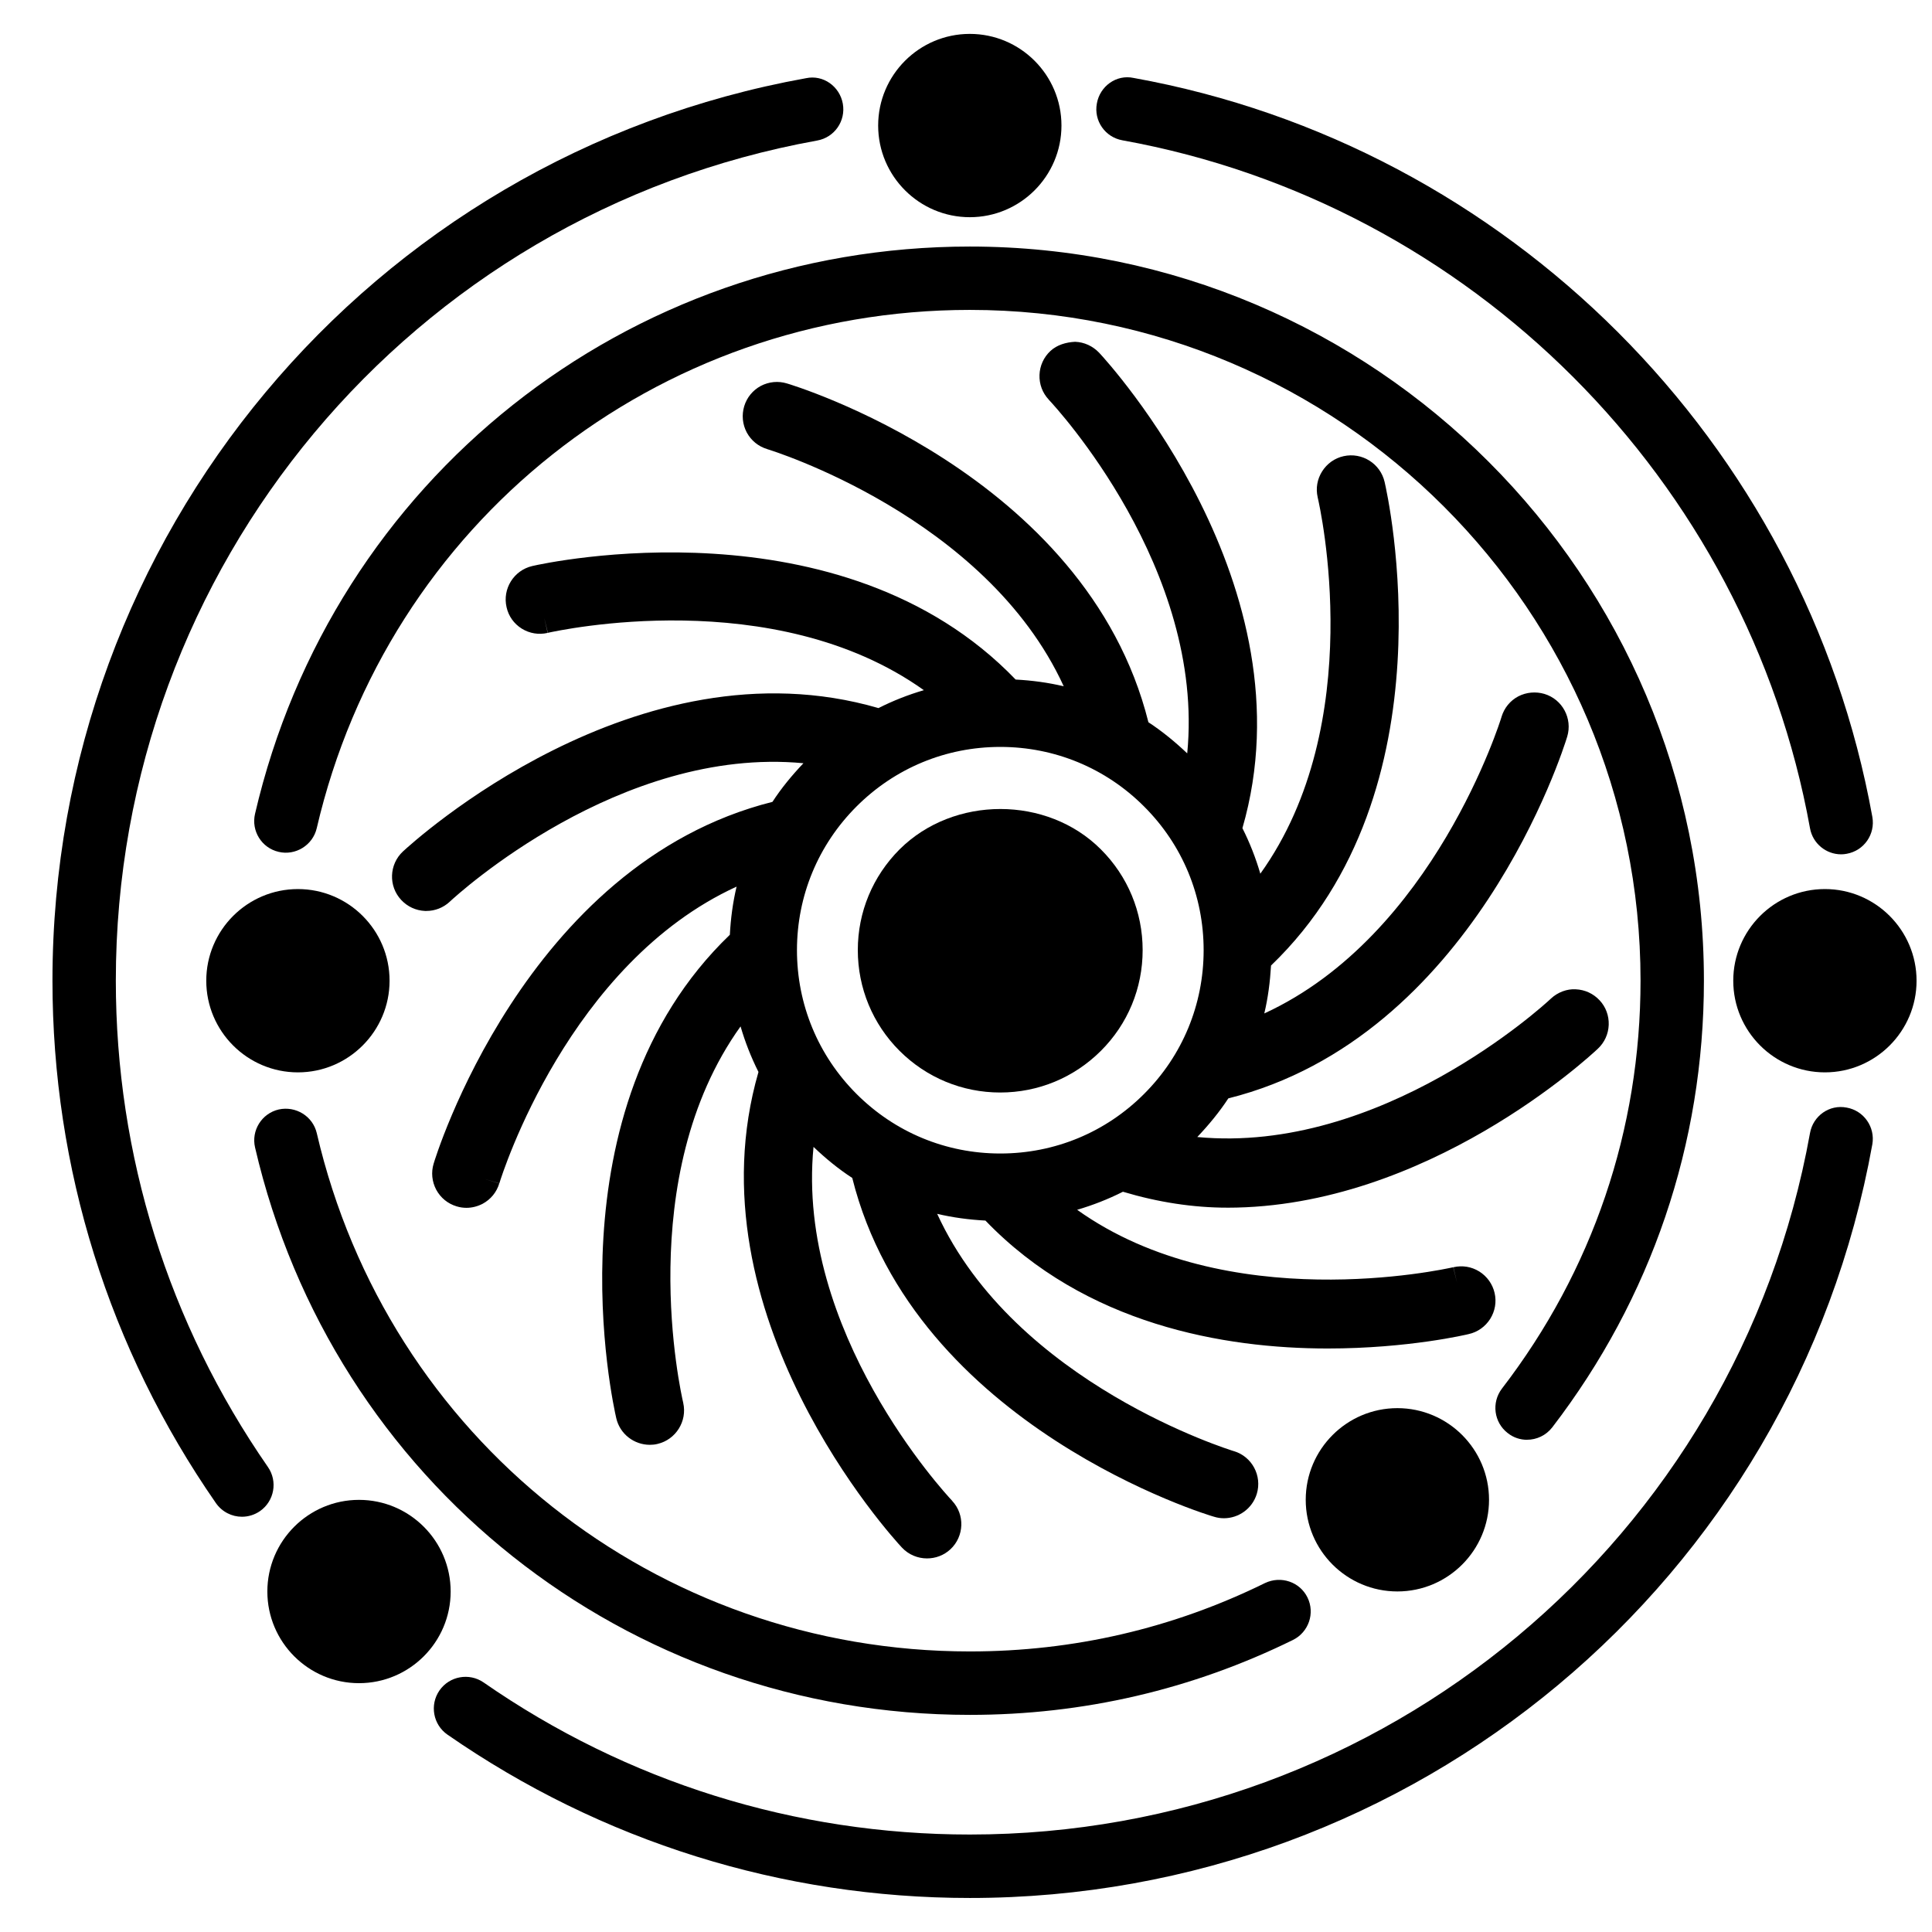 <?xml version="1.0" encoding="UTF-8"?>
<!-- Uploaded to: SVG Repo, www.svgrepo.com, Generator: SVG Repo Mixer Tools -->
<svg width="800px" height="800px" version="1.1" viewBox="144 144 512 512" xmlns="http://www.w3.org/2000/svg">
 <defs>
  <clipPath id="a">
   <path d="m603 379h48.902v50h-48.902z"/>
  </clipPath>
 </defs>
 <path d="m548.68 525.55c2.519 0 5.016-1.133 6.676-3.273 26.281-34.238 40.199-75.172 40.199-118.39 0-107.27-87.266-194.55-194.54-194.55-90.957 0-168.86 61.82-189.43 150.34-1.051 4.535 1.762 9.047 6.277 10.078 4.43 1.051 9.027-1.742 10.078-6.277 18.809-80.883 89.973-137.35 173.08-137.35 98.012 0 177.74 79.727 177.74 177.74 0 39.484-12.699 76.871-36.734 108.13-2.812 3.695-2.141 8.965 1.555 11.797 1.512 1.199 3.32 1.766 5.102 1.766z"/>
 <path d="m401.01 598.46c29.996 0 58.82-6.676 85.648-19.859 4.156-2.059 5.879-7.094 3.84-11.25-2.035-4.156-7.031-5.816-11.23-3.84-24.496 12.051-50.82 18.137-78.238 18.137-83.109 0-154.29-56.469-173.08-137.35-1.051-4.512-5.582-7.262-10.078-6.277-4.512 1.051-7.328 5.562-6.277 10.078 20.551 88.543 98.453 150.36 189.41 150.36z"/>
 <path d="m514.32 565.75c13.395 0 24.289-10.895 24.289-24.289 0-13.395-10.895-24.289-24.289-24.289-13.395 0-24.289 10.895-24.289 24.289 0.004 13.418 10.898 24.289 24.289 24.289z"/>
 <path d="m247.24 403.9c0-13.395-10.895-24.289-24.289-24.289s-24.289 10.895-24.289 24.289c0 13.395 10.895 24.289 24.289 24.289s24.289-10.918 24.289-24.289z"/>
 <path d="m382.39 369.1c-7.117 7.137-11.062 16.605-11.062 26.68 0 10.078 3.945 19.586 11.062 26.703 7.137 7.117 16.625 11.043 26.68 11.043 10.078 0 19.566-3.945 26.68-11.043 7.137-7.117 11.062-16.605 11.062-26.703 0-10.078-3.945-19.586-11.062-26.68-14.23-14.273-39.023-14.273-53.359 0z"/>
 <path d="m469.25 464.05c52.859 0 96.039-40.094 98.18-42.109 1.785-1.66 2.812-3.926 2.898-6.359 0.082-2.414-0.777-4.746-2.414-6.488-1.66-1.785-3.906-2.812-6.32-2.918-2.309-0.148-4.766 0.777-6.551 2.434l-0.02 0.02c-2.016 1.91-45.113 41.312-93.73 36.695 3.043-3.211 5.836-6.59 8.23-10.242 64.844-16.227 88.797-92.531 89.805-95.871 1.449-4.809-1.281-9.887-6.047-11.316-2.266-0.672-4.785-0.461-6.926 0.652-2.164 1.156-3.715 3.066-4.43 5.414v0.02c-0.188 0.652-17.906 57.918-62.871 78.594 0.988-4.137 1.531-8.375 1.785-12.699 48.469-46.539 30.879-124.78 30.102-128.14-1.113-4.871-5.984-7.934-10.875-6.844-2.371 0.523-4.387 1.973-5.688 4.031-1.301 2.059-1.723 4.492-1.176 6.863v0.02c0.629 2.688 13.457 59.785-15.199 99.734-1.219-4.176-2.793-8.188-4.746-12.07 18.598-64.258-35.625-123.5-37.996-126.02-1.676-1.738-3.922-2.789-6.356-2.871-2.371 0.125-4.766 0.797-6.527 2.434-1.785 1.66-2.812 3.926-2.898 6.359-0.082 2.414 0.777 4.746 2.434 6.508v0.02c1.891 1.996 41.48 44.84 36.715 93.75-3.234-3.066-6.633-5.856-10.285-8.25-16.52-66.121-95.156-89.613-95.789-89.781-2.332-0.715-4.785-0.461-6.926 0.652-2.141 1.156-3.715 3.086-4.406 5.394-0.691 2.309-0.461 4.785 0.672 6.926 1.156 2.141 3.066 3.715 5.394 4.41l0.02 0.02c0.652 0.188 57.918 17.738 78.594 62.852-4.156-0.988-8.418-1.555-12.742-1.785-46.16-47.988-124.65-30.898-128.11-30.082-4.871 1.137-7.938 6.027-6.801 10.918 0.523 2.371 1.973 4.387 4.027 5.668 2.059 1.281 4.492 1.68 6.863 1.133l-0.941-4.094 0.988 4.074c2.707-0.586 59.871-13.16 99.648 15.199-4.156 1.219-8.164 2.793-12.027 4.746-64.172-18.66-123.45 35.625-126.02 37.996-3.672 3.422-3.883 9.195-0.461 12.848 1.66 1.785 3.906 2.812 6.32 2.918h0.336c2.309 0 4.492-0.859 6.191-2.434l0.02-0.02c2.016-1.891 45.113-41.293 93.73-36.695-3.047 3.203-5.84 6.586-8.211 10.238-65.77 16.52-89.574 95.094-89.781 95.852-0.715 2.309-0.461 4.785 0.672 6.926 1.156 2.141 3.066 3.715 5.394 4.41 0.859 0.273 1.742 0.398 2.625 0.398 1.469 0 2.938-0.379 4.281-1.07 2.141-1.156 3.715-3.066 4.41-5.394l-4.008-1.219 4.031 1.195c0.797-2.625 18.473-58.297 62.871-78.637-0.988 4.156-1.555 8.418-1.785 12.762-48.449 46.539-30.879 124.75-30.102 128.11 0.965 4.199 4.723 7.055 8.902 7.055 0.672 0 1.344-0.062 2.016-0.23 4.871-1.133 7.934-6.023 6.824-10.895v-0.02c-0.629-2.688-13.457-59.766 15.199-99.734 1.219 4.176 2.793 8.188 4.746 12.07-18.598 64.234 35.625 123.5 38.016 126.04 1.785 1.91 4.219 2.875 6.656 2.875 2.227 0 4.449-0.797 6.191-2.414 3.672-3.422 3.883-9.195 0.461-12.848l-0.02-0.043c-1.891-1.996-41.48-44.816-36.715-93.75 3.211 3.066 6.613 5.856 10.266 8.23 16.543 66.125 95.199 89.637 95.871 89.781 0.883 0.273 1.742 0.398 2.625 0.398 3.906 0 7.516-2.539 8.711-6.465 1.449-4.809-1.281-9.887-6.066-11.316h-0.02c-0.652-0.211-57.938-17.781-78.617-62.891 4.156 0.988 8.438 1.555 12.785 1.785 26.535 27.605 63.312 33.902 90.707 33.902 21.434 0 37.07-3.738 37.367-3.82 2.371-0.523 4.387-1.973 5.688-4.008 1.301-2.078 1.723-4.512 1.176-6.887-0.547-2.371-1.996-4.387-4.051-5.688-2.078-1.281-4.473-1.68-6.863-1.133l0.945 4.074-0.988-4.074c-2.707 0.609-59.91 13.141-99.672-15.219 4.199-1.238 8.23-2.812 12.133-4.785 9.305 2.789 18.629 4.219 27.652 4.219zm-60.16-14.359c-14.402 0-27.918-5.606-38.102-15.785-10.18-10.18-15.785-23.723-15.785-38.102 0-14.379 5.606-27.898 15.785-38.078 10.18-10.18 23.699-15.785 38.102-15.785s27.941 5.606 38.102 15.785c10.18 10.156 15.785 23.676 15.785 38.078 0 14.402-5.606 27.941-15.785 38.102-10.164 10.18-23.684 15.785-38.102 15.785z"/>
 <path d="m441.44 181.18c92.324 16.668 165.56 89.93 182.23 182.32 0.734 4.051 4.262 6.906 8.25 6.906 0.484 0 0.988-0.043 1.492-0.148 4.578-0.82 7.598-5.184 6.781-9.762-17.906-99.25-96.586-177.95-195.77-195.84-4.578-0.988-8.941 2.184-9.742 6.758-0.859 4.582 2.184 8.949 6.762 9.766z"/>
 <g clip-path="url(#a)">
  <path d="m627.62 379.61c-13.395 0-24.289 10.895-24.289 24.289 0 13.395 10.895 24.289 24.289 24.289 13.395 0 24.289-10.895 24.289-24.289-0.004-13.391-10.898-24.289-24.289-24.289z"/>
 </g>
 <path d="m401.01 201.56c13.395 0 24.289-10.895 24.289-24.289s-10.895-24.289-24.289-24.289c-13.395 0-24.289 10.895-24.289 24.289s10.895 24.289 24.289 24.289z"/>
 <path d="m633.41 437.53c-4.598-0.922-8.941 2.203-9.742 6.758-19.418 107.73-113.06 185.88-222.64 185.88-46.309 0-90.875-13.918-128.87-40.305-3.82-2.625-9.047-1.68-11.691 2.121-2.644 3.82-1.699 9.07 2.121 11.715 40.828 28.316 88.691 43.285 138.44 43.285 117.72 0 218.3-83.988 239.16-199.72 0.797-4.551-2.227-8.918-6.781-9.738z"/>
 <path d="m239.14 541.48c-13.395 0-24.289 10.895-24.289 24.289 0 13.395 10.895 24.289 24.289 24.289s24.289-10.895 24.289-24.289c0-13.395-10.898-24.289-24.289-24.289z"/>
 <path d="m215 532.77c-26.367-38.039-40.305-82.605-40.305-128.89 0-109.58 78.195-203.22 185.88-222.64 4.578-0.82 7.598-5.184 6.781-9.762-0.82-4.578-5.184-7.727-9.742-6.758-115.73 20.863-199.71 121.46-199.71 239.16 0 49.73 14.969 97.594 43.305 138.44 1.637 2.352 4.242 3.633 6.906 3.633 1.66 0 3.316-0.484 4.785-1.492 3.801-2.644 4.746-7.891 2.102-11.691z"/>
</svg>